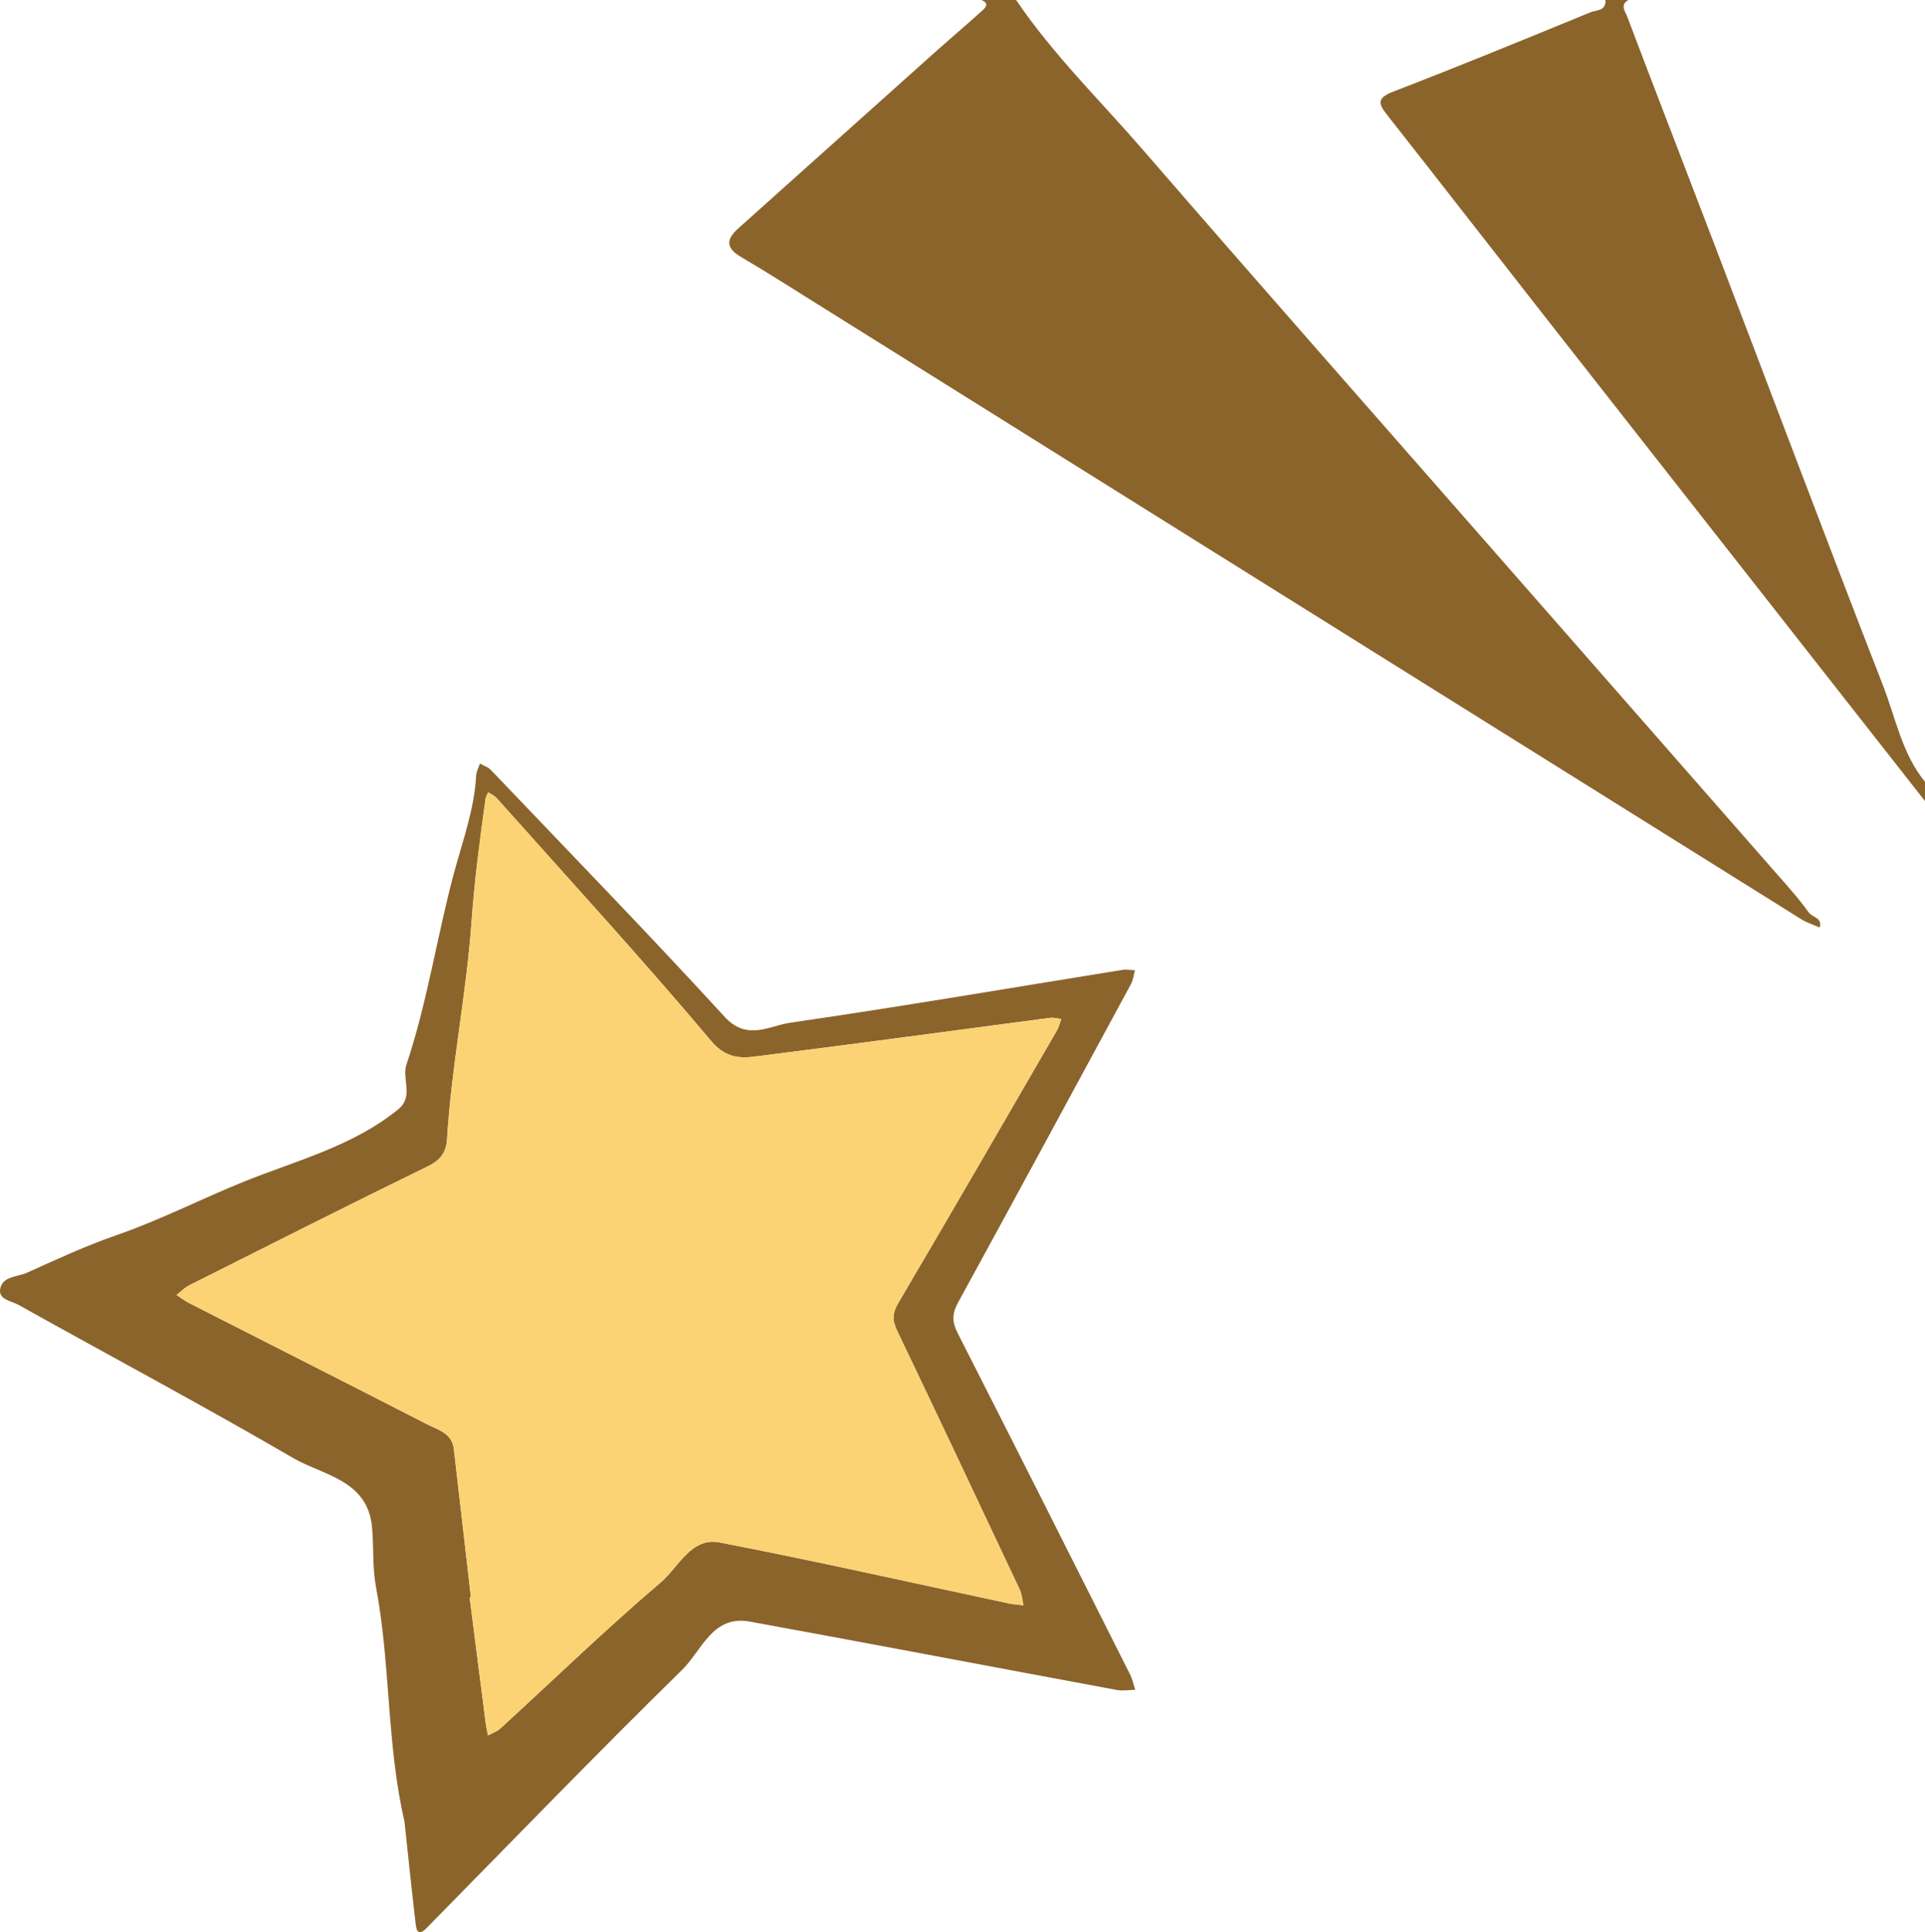   <svg xmlns="http://www.w3.org/2000/svg" viewBox="0 0 498.842 500.692" width="100%" style="vertical-align: middle; max-width: 100%; width: 100%;">
   <g>
    <g>
     <path d="M263.313,0c9.558,14.126,21.769,26.022,32.87,38.837,30.043,34.683,60.395,69.097,90.634,103.611,24.441,27.896,48.902,55.776,73.335,83.679,2.937,3.354,5.958,6.667,8.536,10.287,.932,1.309,3.66,1.413,2.857,3.931-1.609-.715-3.333-1.247-4.812-2.171-84.576-52.85-169.131-105.734-253.692-158.609-7.023-4.391-14.004-8.856-21.139-13.059-3.986-2.348-3.585-4.634-.59-7.318,16.931-15.172,33.86-30.347,50.808-45.501,4.047-3.618,8.195-7.122,12.219-10.765,.877-.793,2.266-1.965-.008-2.922h8.982Z" fill="rgb(139,100,44)">
     </path>
     <path d="M498.842,207.586c-32.425-41.32-64.861-82.632-97.269-123.965-13.998-17.854-27.904-35.78-41.934-53.608-2.263-2.876-3.234-4.486,1.347-6.25,17.162-6.609,34.179-13.6,51.194-20.585,1.444-.593,4.103-.293,3.828-3.178h5.988c-2.309,1.213-.799,3.049-.344,4.25,7.256,19.191,14.693,38.314,22.011,57.482,14.748,38.63,29.292,77.338,44.289,115.87,3.286,8.442,4.929,17.69,10.891,24.994v4.99Z" fill="rgb(139,100,44)">
     </path>
     <path d="M104.821,472.006c-4.65-19.991-3.585-40.728-7.399-60.852-.944-4.98-.551-10.201-.996-15.291-1.082-12.403-12.688-13.52-20.496-18.066-23.466-13.664-47.448-26.44-71.163-39.681-1.82-1.016-5.296-1.315-4.701-4.222,.656-3.207,4.453-2.988,6.899-4.086,7.643-3.431,15.273-6.992,23.177-9.72,11.441-3.949,22.189-9.525,33.39-14.018,13.474-5.406,28.013-9.109,39.672-18.623,4.114-3.357,.873-7.846,2.122-11.575,5.435-16.227,7.899-33.214,12.337-49.713,2.179-8.1,5.268-16.45,5.723-25.145,.056-1.064,.639-2.099,.978-3.148,.956,.541,2.113,.891,2.839,1.652,20.265,21.246,40.732,42.308,60.564,63.953,5.831,6.364,11.567,2.341,16.929,1.563,28.761-4.178,57.417-9.082,86.114-13.698,1.07-.172,2.202,.039,3.306,.071-.338,1.209-.463,2.533-1.046,3.61-14.9,27.557-29.81,55.109-44.844,82.594-1.534,2.803-1.525,4.953-.064,7.82,14.987,29.423,29.822,58.925,44.663,88.422,.629,1.251,.914,2.675,1.359,4.019-1.588,.032-3.227,.34-4.756,.056-31.713-5.887-63.398-11.93-95.128-17.728-9.677-1.768-12.468,7.54-17.464,12.437-22.425,21.978-44.246,44.574-66.273,66.958-2.493,2.534-2.711,.097-2.891-1.431-1.025-8.71-1.917-17.436-2.854-26.156Zm17.21-58.106c-.112,.013-.223,.025-.335,.038,1.385,10.846,2.764,21.693,4.163,32.538,.139,1.078,.398,2.141,.601,3.211,1.073-.581,2.319-.973,3.192-1.772,13.82-12.654,27.289-25.716,41.55-37.849,4.608-3.921,7.895-11.803,15.26-10.381,25.07,4.842,49.984,10.486,74.962,15.804,1.249,.266,2.541,.336,3.813,.497-.323-1.378-.413-2.866-1.002-4.119-10.52-22.355-21.057-44.702-31.726-66.986-1.276-2.665-1.308-4.558,.273-7.24,13.82-23.439,27.427-47.004,41.069-70.548,.538-.928,.787-2.024,1.171-3.041-.968-.108-1.962-.418-2.899-.295-24.594,3.225-49.17,6.588-73.781,9.679-4.952,.622-9.46,1.766-14.069-3.709-18.012-21.394-36.937-42.02-55.551-62.906-.577-.647-1.466-1.015-2.21-1.513-.238,.57-.612,1.121-.694,1.712-1.468,10.542-2.872,21.207-3.614,31.703-1.342,18.984-5.244,37.612-6.361,56.572-.178,3.014-1.555,5.259-4.763,6.825-20.754,10.131-41.369,20.549-62.004,30.923-1.22,.613-2.221,1.662-3.324,2.508,1.079,.706,2.103,1.52,3.245,2.102,20.569,10.48,41.171,20.894,61.709,31.432,2.813,1.444,6.432,2.263,6.902,6.39,1.46,12.81,2.946,25.617,4.423,38.425Z" fill="rgb(139,100,44)">
     </path>
     <path d="M122.032,413.9c-1.476-12.808-2.963-25.615-4.423-38.425-.47-4.127-4.089-4.946-6.902-6.39-20.538-10.539-41.14-20.953-61.709-31.432-1.142-.582-2.166-1.396-3.245-2.102,1.103-.846,2.104-1.895,3.324-2.508,20.635-10.374,41.25-20.792,62.004-30.923,3.208-1.566,4.585-3.811,4.763-6.825,1.117-18.961,5.02-37.589,6.361-56.572,.742-10.496,2.146-21.161,3.614-31.703,.082-.591,.456-1.142,.694-1.712,.744,.498,1.633,.866,2.21,1.513,18.614,20.886,37.539,41.512,55.551,62.906,4.609,5.475,9.117,4.331,14.069,3.709,24.611-3.091,49.187-6.454,73.781-9.679,.937-.123,1.932,.187,2.899,.295-.384,1.018-.633,2.113-1.171,3.041-13.642,23.544-27.249,47.109-41.069,70.548-1.581,2.681-1.548,4.575-.273,7.24,10.668,22.284,21.206,44.631,31.726,66.986,.59,1.253,.68,2.741,1.002,4.119-1.272-.161-2.563-.231-3.813-.497-24.978-5.317-49.893-10.962-74.962-15.804-7.366-1.422-10.652,6.46-15.26,10.381-14.261,12.133-27.73,25.195-41.55,37.849-.873,.799-2.119,1.191-3.192,1.772-.203-1.07-.462-2.133-.601-3.211-1.399-10.845-2.778-21.692-4.163-32.538,.112-.013,.223-.025,.335-.038Z" fill="rgb(251,211,116)">
     </path>
    </g>
   </g>
  </svg>
